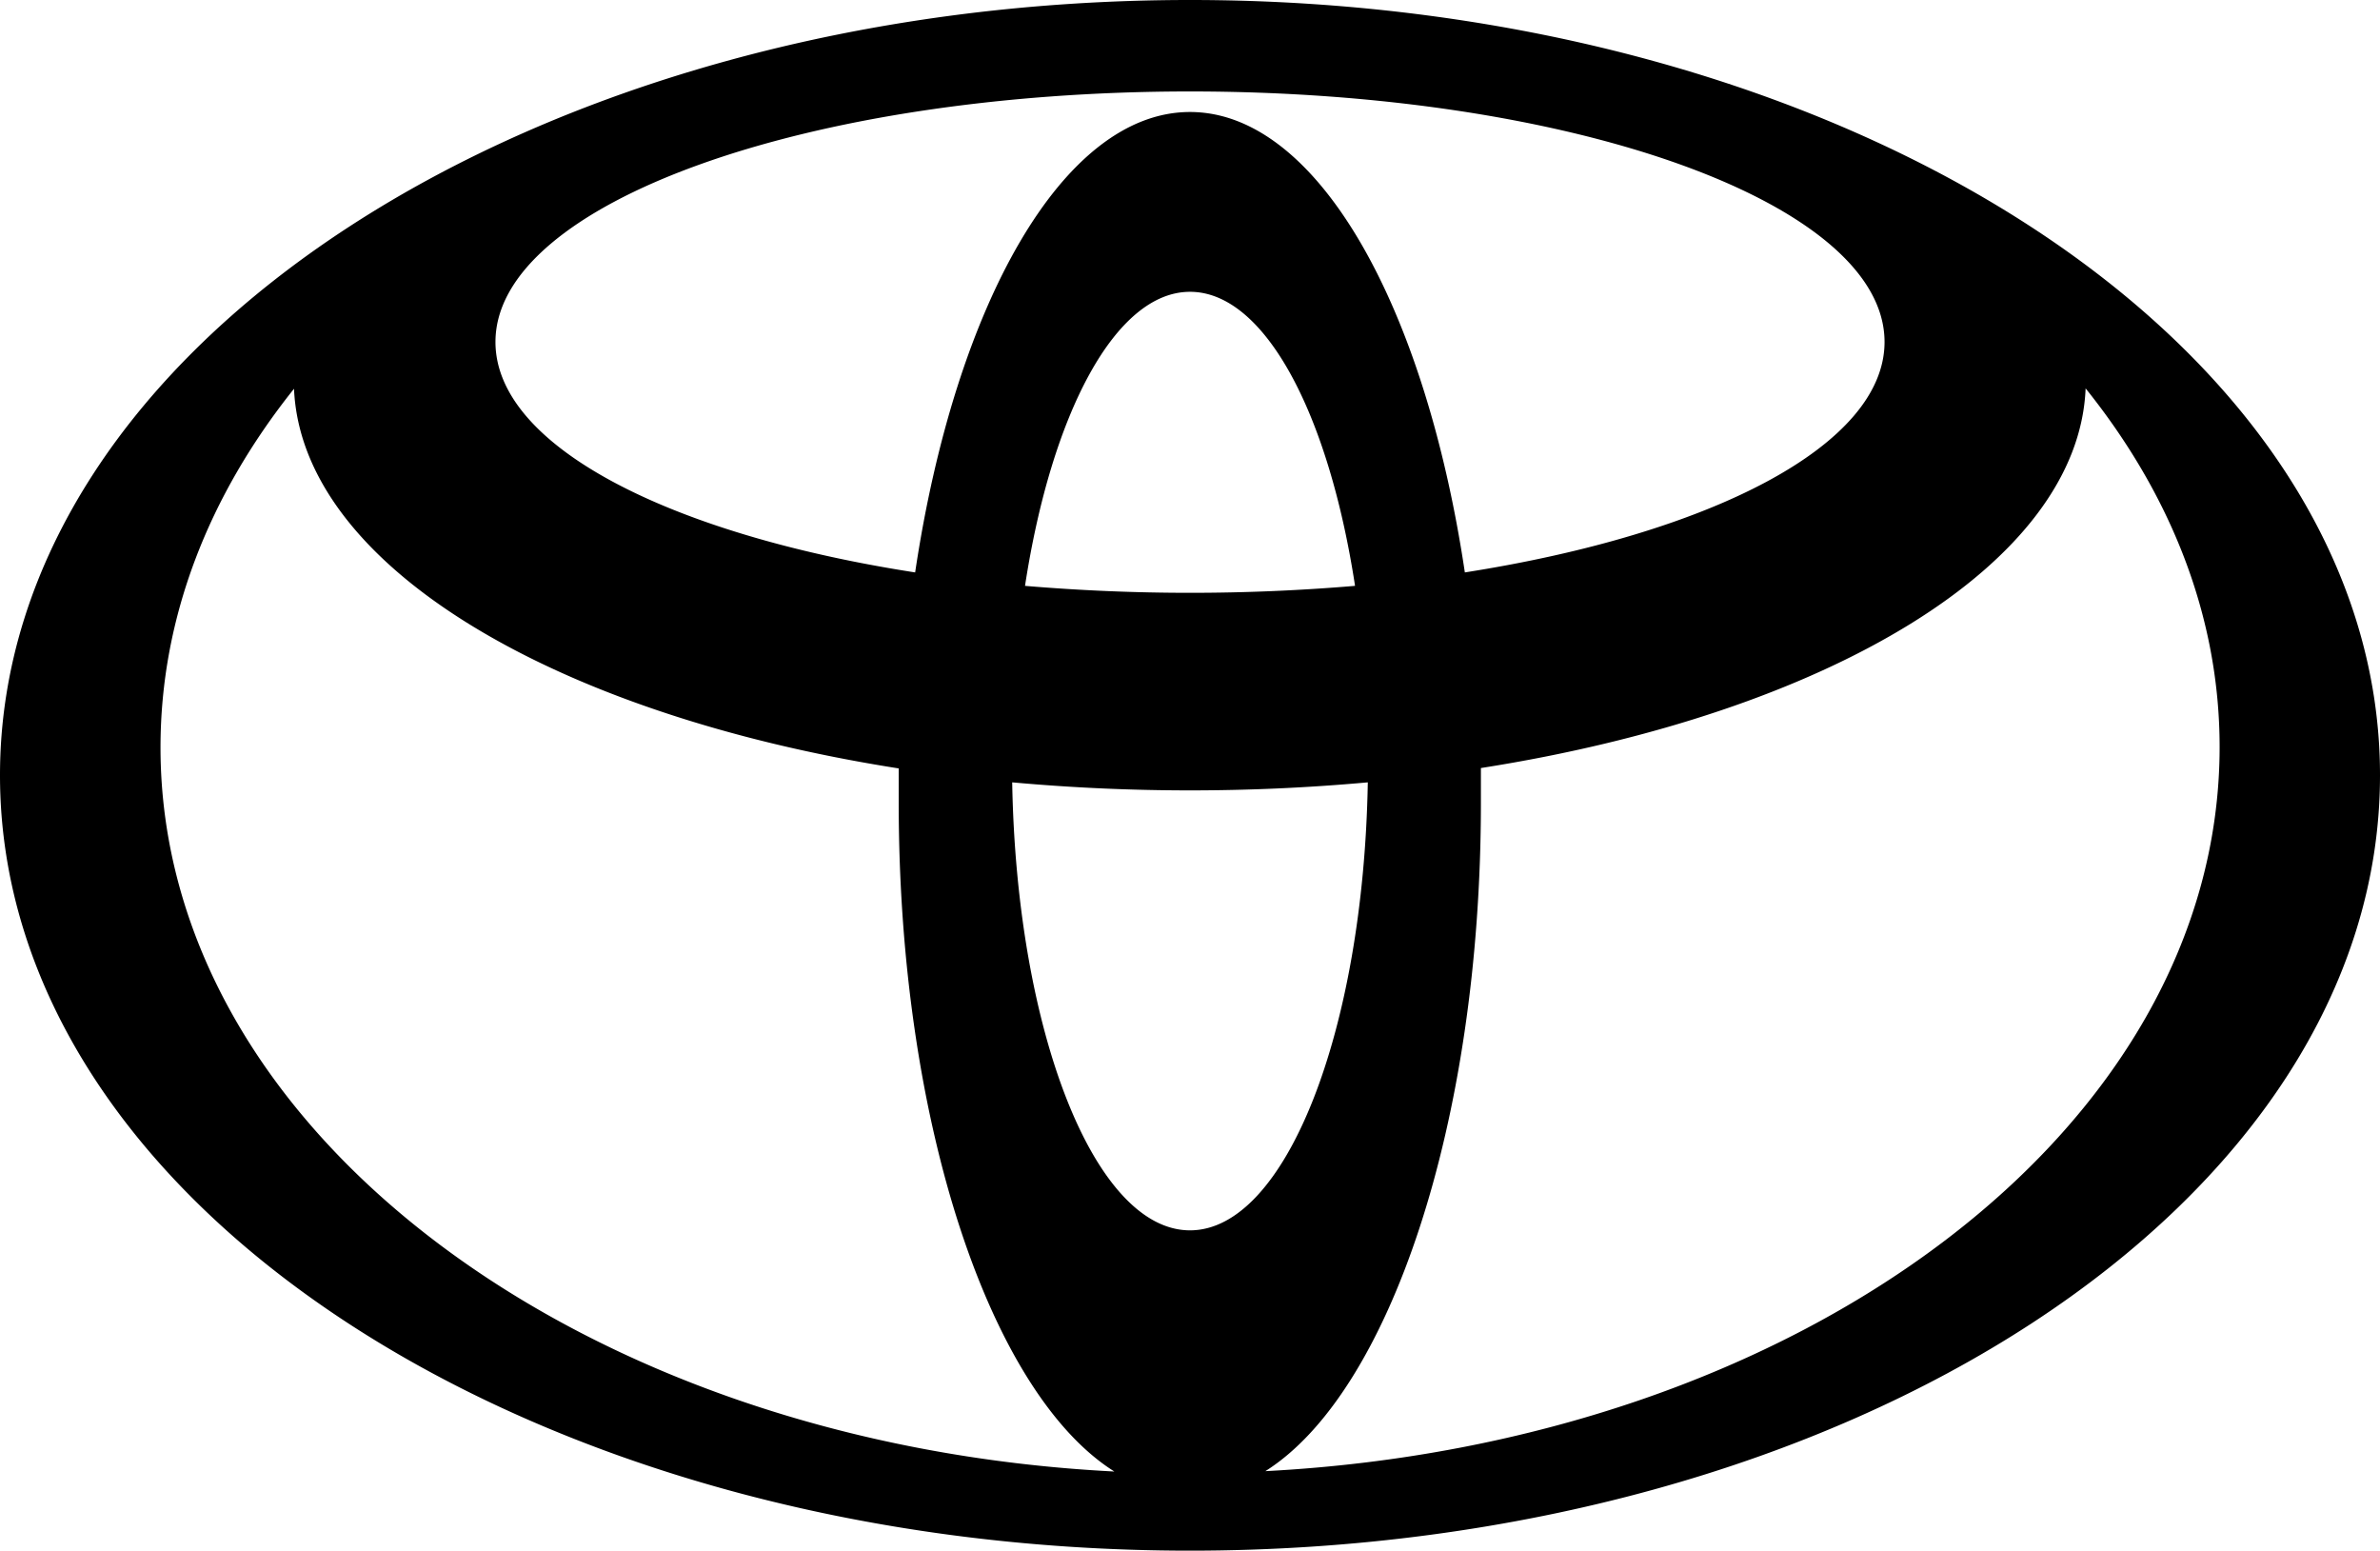 <svg id="svg4136" xmlns="http://www.w3.org/2000/svg" viewBox="0 0 191.28 124.61"><defs><style>.cls-1{fill-rule:evenodd;}</style></defs><title>Toyota</title><g id="layer5"><g id="g5711"><path id="path4142" class="cls-1" d="M72.23,64.55c0-.95,0-2.8,0-2.8-27.89-4.38-48-16.39-48.6-30.51C16.79,39.8,12.9,49.61,12.9,60.06c0,30.75,33.75,56,76.66,58.19C79.62,112,72.23,90.31,72.23,64.55ZM0,62.3C0,27.9,42.82,0,95.64,0s95.64,27.9,95.64,62.3-42.82,62.31-95.64,62.31S0,96.71,0,62.3ZM117.73,46c19.84-3.11,33.73-10.23,33.73-18.52,0-11.13-25-20.13-55.82-20.13s-55.82,9-55.82,20.13C39.82,35.8,53.7,42.92,73.55,46,76.77,24.46,85.45,9,95.64,9S114.51,24.46,117.73,46Zm-16,72.22c42.9-2.24,76.66-27.44,76.66-58.19,0-10.45-3.9-20.26-10.77-28.82-.56,14.12-20.71,26.13-48.6,30.51,0,0,0,1.85,0,2.8,0,25.76-7.39,47.44-17.32,53.7Zm7.17-71.17c-2.12-13.83-7.26-23.6-13.26-23.6S84.5,33.25,82.38,47.08A157.61,157.61,0,0,0,108.9,47.08ZM81.35,62.87c.35,20,6.61,36,14.29,36s13.94-16,14.29-36a158.58,158.58,0,0,1-28.58,0Z" transform="translate(0 0)"/></g></g></svg>